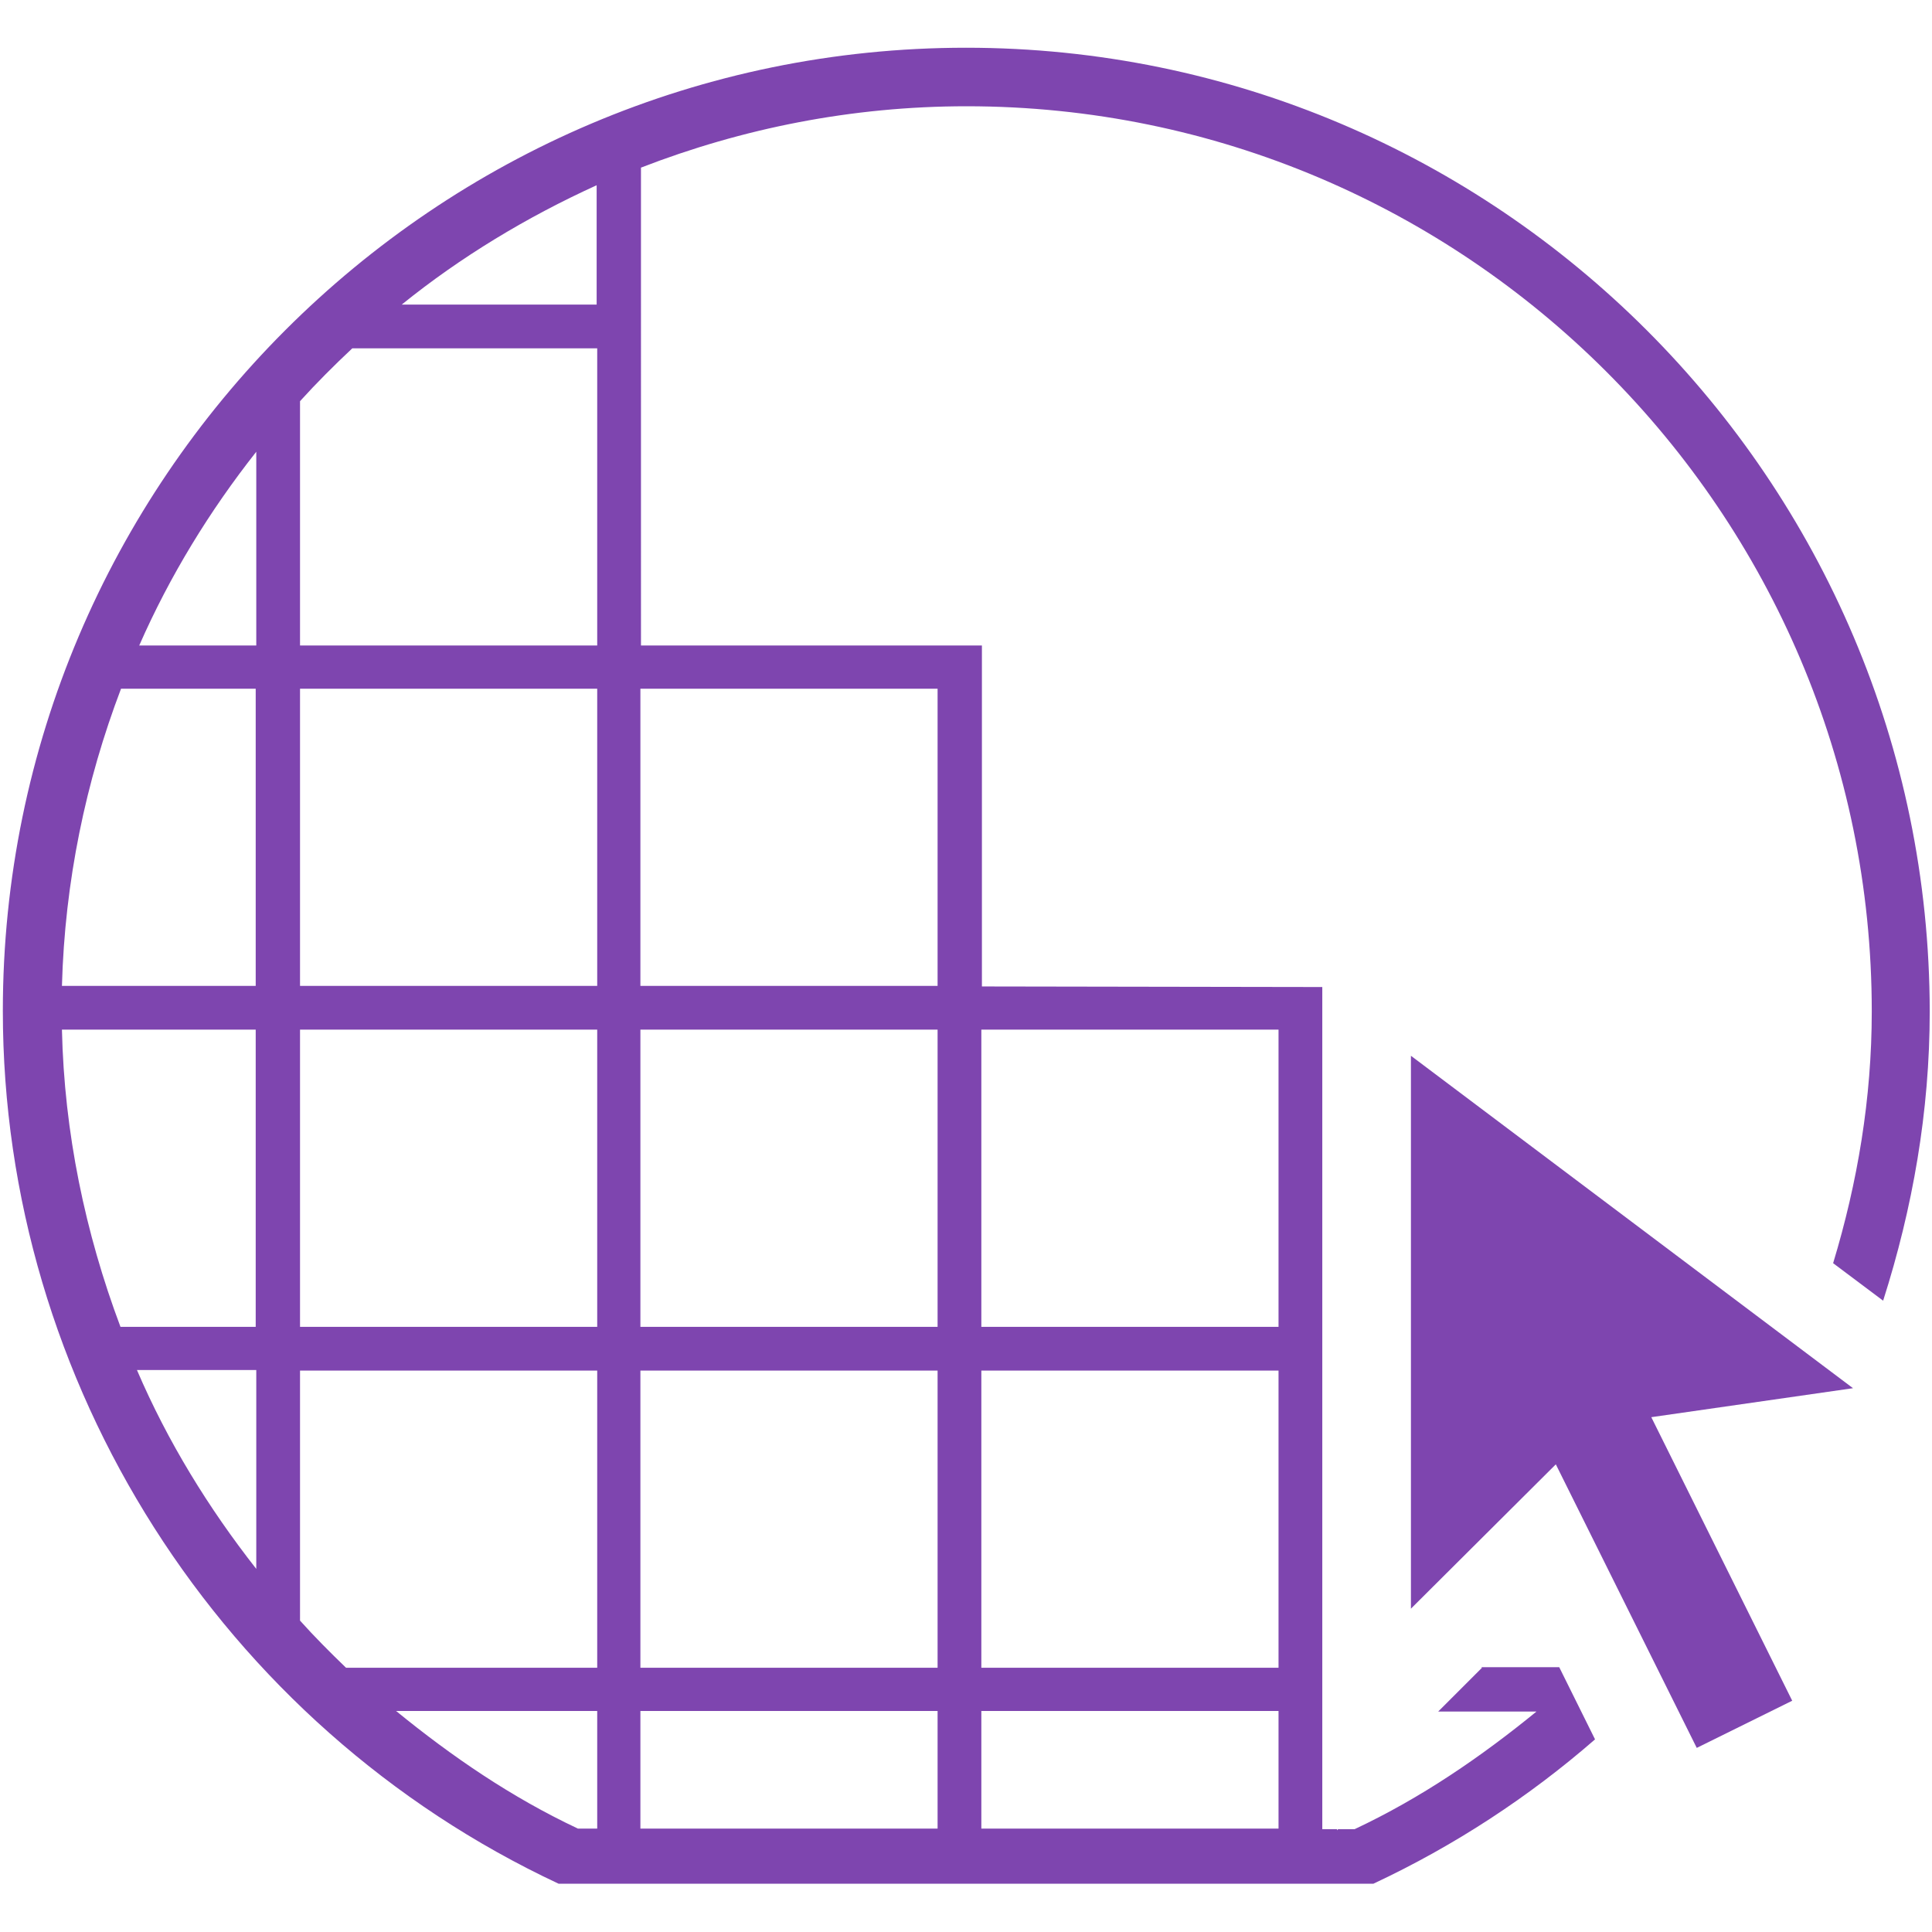 <?xml version="1.0" encoding="UTF-8"?>
<svg id="Layer_1" xmlns="http://www.w3.org/2000/svg" width="34" height="34" viewBox="0 0 34 34">
  <defs>
    <style>
      .cls-1 {
        fill: #7e45af;
      }
    </style>
  </defs>
  <path class="cls-1" d="M26.08,29.35l-.77.77h1.73c-.98.8-2.03,1.52-3.2,2.07h-.29l-.02.02v-.02h-.26v-14.82h-.01s-5.98-.01-5.98-.01v-5.23h0v-.77h-6V2.95c1.78-.69,3.71-1.08,5.73-1.08,8.78,0,15.93,7.14,15.93,15.93,0,1.53-.25,3.01-.68,4.43l.88.66c.52-1.63.82-3.33.82-5.09C33.95,8.45,26.35.84,17,.84S.05,8.45.05,17.79c0,6.55,3.84,12.58,9.78,15.36h14.34c1.43-.67,2.74-1.53,3.9-2.54l-.63-1.27h-1.37ZM4.51,27.61c-.84-1.07-1.56-2.24-2.1-3.5h2.1v3.5ZM4.51,23.35h-2.39c-.62-1.65-.99-3.42-1.03-5.23h3.41v5.23h0ZM4.51,17.35H1.09c.05-1.84.42-3.6,1.04-5.23h2.37v5.23ZM4.51,11.36h-2.06c.54-1.23,1.24-2.37,2.06-3.41v3.41ZM10.51,32.18h-.34c-1.17-.55-2.22-1.27-3.2-2.07h3.54v2.07ZM10.51,29.35h-4.42c-.28-.27-.55-.54-.81-.83v-4.4h5.23v5.23ZM10.51,23.35h-5.23v-5.23h5.23v5.23h0ZM10.51,17.35h-5.23v-5.23h5.23v5.23h0ZM10.51,11.36h-5.23v-4.3c.29-.32.6-.63.92-.93h4.31v5.23ZM10.51,5.36h-3.44c1.04-.84,2.2-1.54,3.43-2.1v2.1h0ZM16.5,32.18h-5.23v-2.07h5.23v2.07h0ZM16.5,29.35h-5.23v-5.23h5.23v5.23h0ZM16.5,23.35h-5.23v-5.23h5.23v5.23h0ZM16.5,17.35h-5.23v-5.23h5.23v5.23h0ZM22.5,32.18h-5.23v-2.07h5.23v2.07ZM22.5,29.35h-5.23v-5.23h5.23v5.23ZM22.5,23.35h-5.23v-5.23h5.23v5.23Z"/>
  <polygon class="cls-1" points="31.54 29.93 29.06 24.94 32.61 24.43 24.83 18.58 24.83 28.31 27.38 25.77 29.86 30.76 31.54 29.93"/>
</svg>